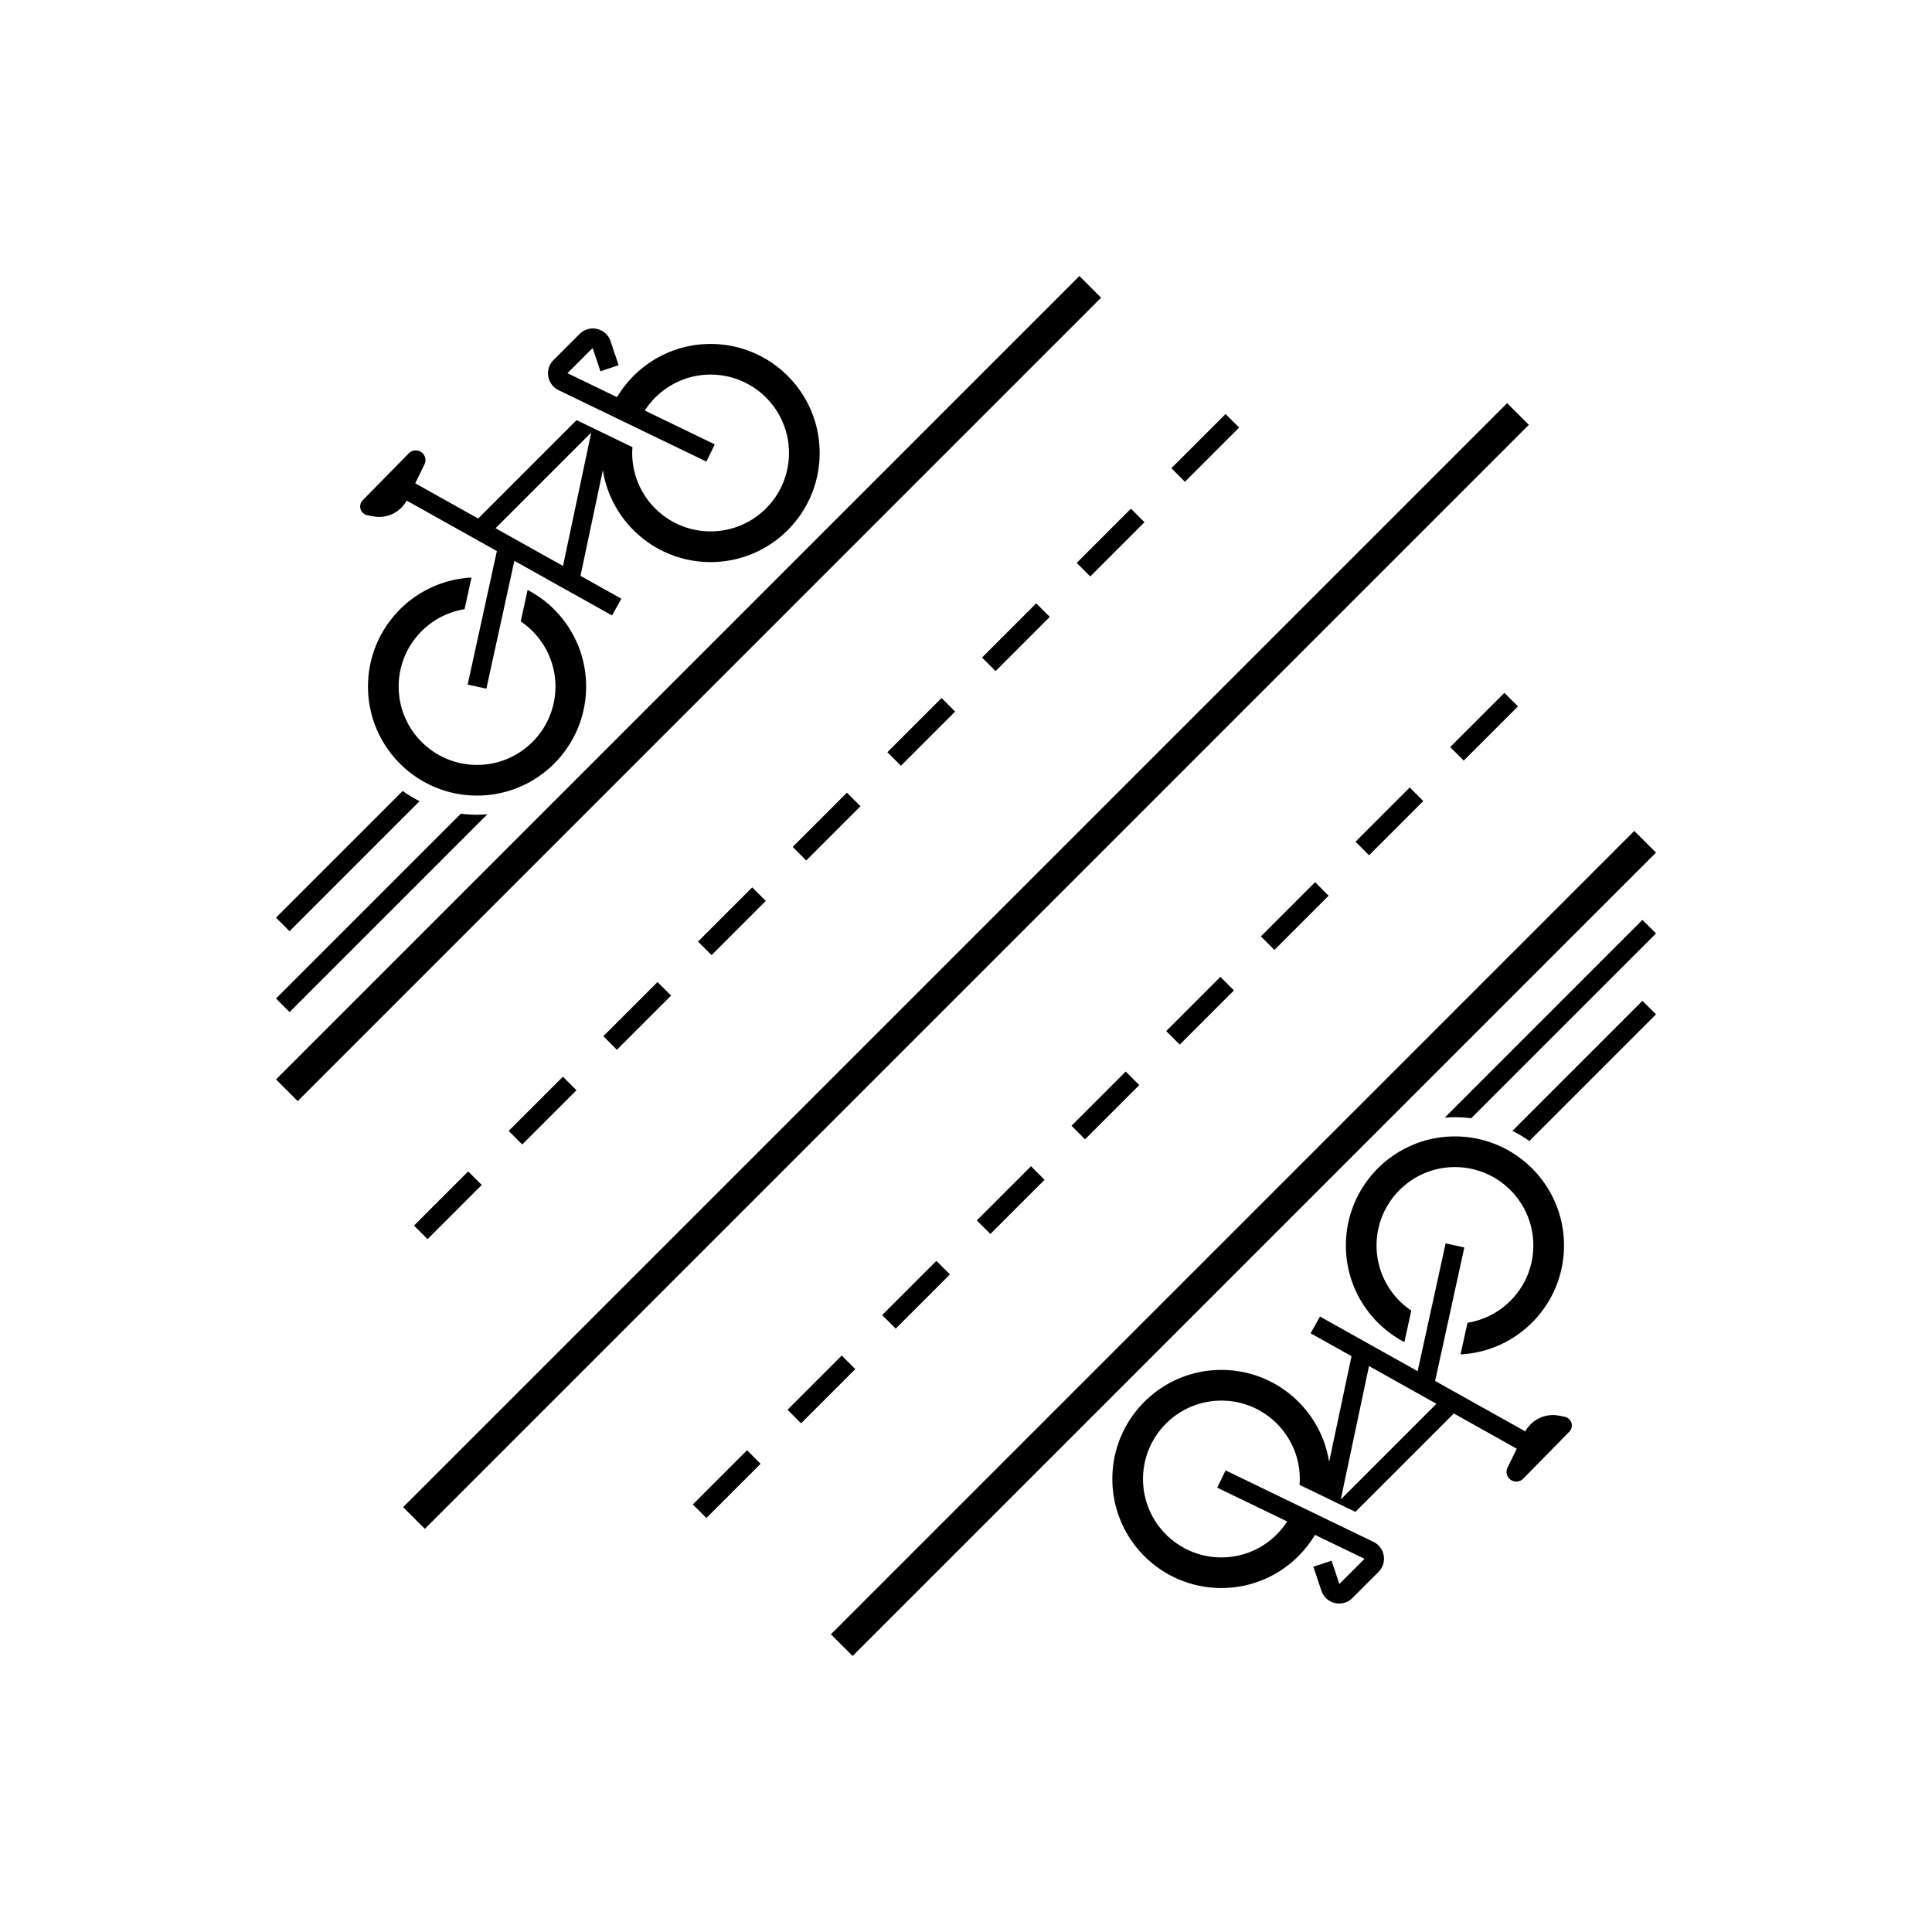 <svg xmlns="http://www.w3.org/2000/svg" viewBox="0 0 504 504" xml:space="preserve"><path d="M124.45 212.54c.9 0 1.8-.05 2.69-.12l-51.6 51.6-3.54-3.53 48.22-48.22c1.39.17 2.8.27 4.23.27zM109.46 209c-1.53-.77-3-1.66-4.41-2.66L72 239.39l3.54 3.54L109.46 209zM281.59 72 72 281.59l5.66 5.66L287.24 77.66 281.59 72zm-21.87 103.07 14.14-14.14-3.54-3.54-14.14 14.14 3.54 3.54zm-49.39 49.4 14.14-14.14-3.54-3.54-14.14 14.14 3.54 3.54zm218.13 36.61L394.54 295c1.53.77 3 1.66 4.41 2.66L432 264.61l-3.54-3.53zm-242.83-11.91 14.14-14.14-3.54-3.54-14.14 14.14 3.54 3.54zm191.24 42.4c.89-.07 1.79-.12 2.69-.12 1.42 0 2.83.1 4.22.27L432 243.51l-3.54-3.54-51.59 51.6zm33.07 79.62c.25.81.04 1.69-.55 2.3l-12.03 12.25c-.98 1-2.59 1.01-3.59.03a2.53 2.53 0 0 1-.5-2.92l2.41-4.93-16.42-9.19-25.67 25.67-14.59-7.05c.04-.5.08-1 .08-1.52 0-11.29-9.16-20.45-20.45-20.45s-20.45 9.16-20.45 20.45 9.16 20.45 20.45 20.45c7.21 0 13.53-3.74 17.16-9.38l-18.25-8.82 2.18-4.5 38.59 18.65c1.43.71 2.42 2.05 2.67 3.6.25 1.55-.26 3.13-1.37 4.24l-6.81 6.81a4.857 4.857 0 0 1-4.57 1.3 4.832 4.832 0 0 1-3.51-3.2l-2.1-6.25 4.74-1.59 2.04 6.07 6.57-6.56-12.93-6.25c-4.97 8.3-14.03 13.87-24.41 13.87-15.71 0-28.45-12.74-28.45-28.45s12.74-28.45 28.45-28.45c14.2 0 25.97 10.4 28.1 24l5.84-27.59-10.67-5.97 2.44-4.36 25.48 14.25 7.3-33.35 4.88 1.07-7.62 34.83 23.53 13.16a8.21 8.21 0 0 1 8.71-4.12l1.57.3c.82.19 1.5.79 1.75 1.6zm-35.22-4.99-17.59-9.84-7.36 34.79 24.95-24.95zm8.1-21.13-1.81 8.25c15.03-.76 26.99-13.19 26.99-28.41 0-15.71-12.74-28.45-28.45-28.45s-28.45 12.74-28.45 28.45c0 10.95 6.19 20.45 15.26 25.2l1.8-8.22c-5.46-3.67-9.06-9.91-9.06-16.98 0-11.29 9.16-20.45 20.45-20.45S400 313.62 400 324.91c0 10.18-7.44 18.6-17.18 20.16zm-98.4-194.69 14.14-14.14-3.54-3.54-14.14 14.14 3.54 3.54zm38.84-38.84-3.54-3.54-14.14 14.14 3.54 3.54 14.14-14.14zm-88.23 88.23 14.14-14.14-3.54-3.54-14.14 14.14 3.54 3.54zm48.03 97.44 14.14-14.14-3.54-3.54-14.14 14.14 3.54 3.54zm-102.32 95.25 3.54 3.54 14.14-14.14-3.54-3.54-14.14 14.14zm77.62-70.55 14.14-14.14-3.54-3.54-14.14 14.14 3.54 3.54zm-24.69 24.69 14.14-14.14-3.54-3.54-14.14 14.14 3.54 3.54zm-14.09 7.02-14.14 14.14 3.54 3.54 14.14-14.14-3.54-3.54zm206.76-136.86L216.76 426.34l5.66 5.66L432 222.41l-5.66-5.65zm-265.41 57.1 14.14-14.14-3.54-3.54-14.14 14.14 3.54 3.54zm232.24-168.69-288 288 5.66 5.66 288-288-5.66-5.66zM111.54 323.26l14.14-14.14-3.54-3.54L108 319.72l3.54 3.54zm196.22-50.75 14.14-14.14-3.54-3.54-14.14 14.14 3.54 3.54zm-171.52 26.05 14.14-14.14-3.54-3.54-14.14 14.14 3.54 3.54zm196.22-50.75 14.14-14.14-3.54-3.54-14.14 14.14 3.54 3.54zm49.39-49.39 14.14-14.14-3.54-3.54-14.14 14.14 3.54 3.54zm-24.7 24.69 14.14-14.14-3.54-3.54-14.14 14.14 3.54 3.54zM152.9 179.09c0-10.95-6.19-20.45-15.26-25.2l-1.8 8.22c5.46 3.67 9.06 9.91 9.06 16.98 0 11.29-9.16 20.45-20.45 20.45S104 190.38 104 179.09c0-10.18 7.45-18.6 17.19-20.17l1.81-8.25c-15.05.77-27 13.2-27 28.42 0 15.71 12.74 28.45 28.45 28.45s28.45-12.74 28.45-28.45zm-58.84-46.28a2.32 2.32 0 0 1 .55-2.3l12.03-12.25c.98-1 2.59-1.01 3.59-.03.78.77.98 1.94.5 2.92l-2.41 4.93 16.42 9.19 25.67-25.67 14.59 7.05c-.04.5-.08 1-.08 1.52 0 11.29 9.16 20.45 20.45 20.45s20.45-9.16 20.45-20.45-9.16-20.45-20.45-20.45c-7.21 0-13.53 3.74-17.16 9.38l18.25 8.82-2.18 4.5-38.59-18.65a4.895 4.895 0 0 1-2.67-3.6c-.25-1.55.26-3.13 1.37-4.24l6.81-6.81c1.2-1.2 2.91-1.69 4.57-1.3 1.66.39 2.97 1.58 3.51 3.2l2.1 6.25-4.74 1.59-2.04-6.07-6.57 6.56 12.93 6.25c4.97-8.3 14.03-13.87 24.41-13.87 15.71 0 28.45 12.74 28.45 28.45s-12.74 28.45-28.45 28.45c-14.2 0-25.97-10.4-28.1-24l-5.84 27.59 10.67 5.97-2.44 4.36-25.48-14.25-7.3 33.35-4.88-1.07 7.62-34.83-23.53-13.16a8.21 8.21 0 0 1-8.71 4.12l-1.57-.3c-.82-.19-1.5-.79-1.75-1.6zm35.22 4.99 17.59 9.84 7.36-34.79-24.95 24.95z"></path></svg>